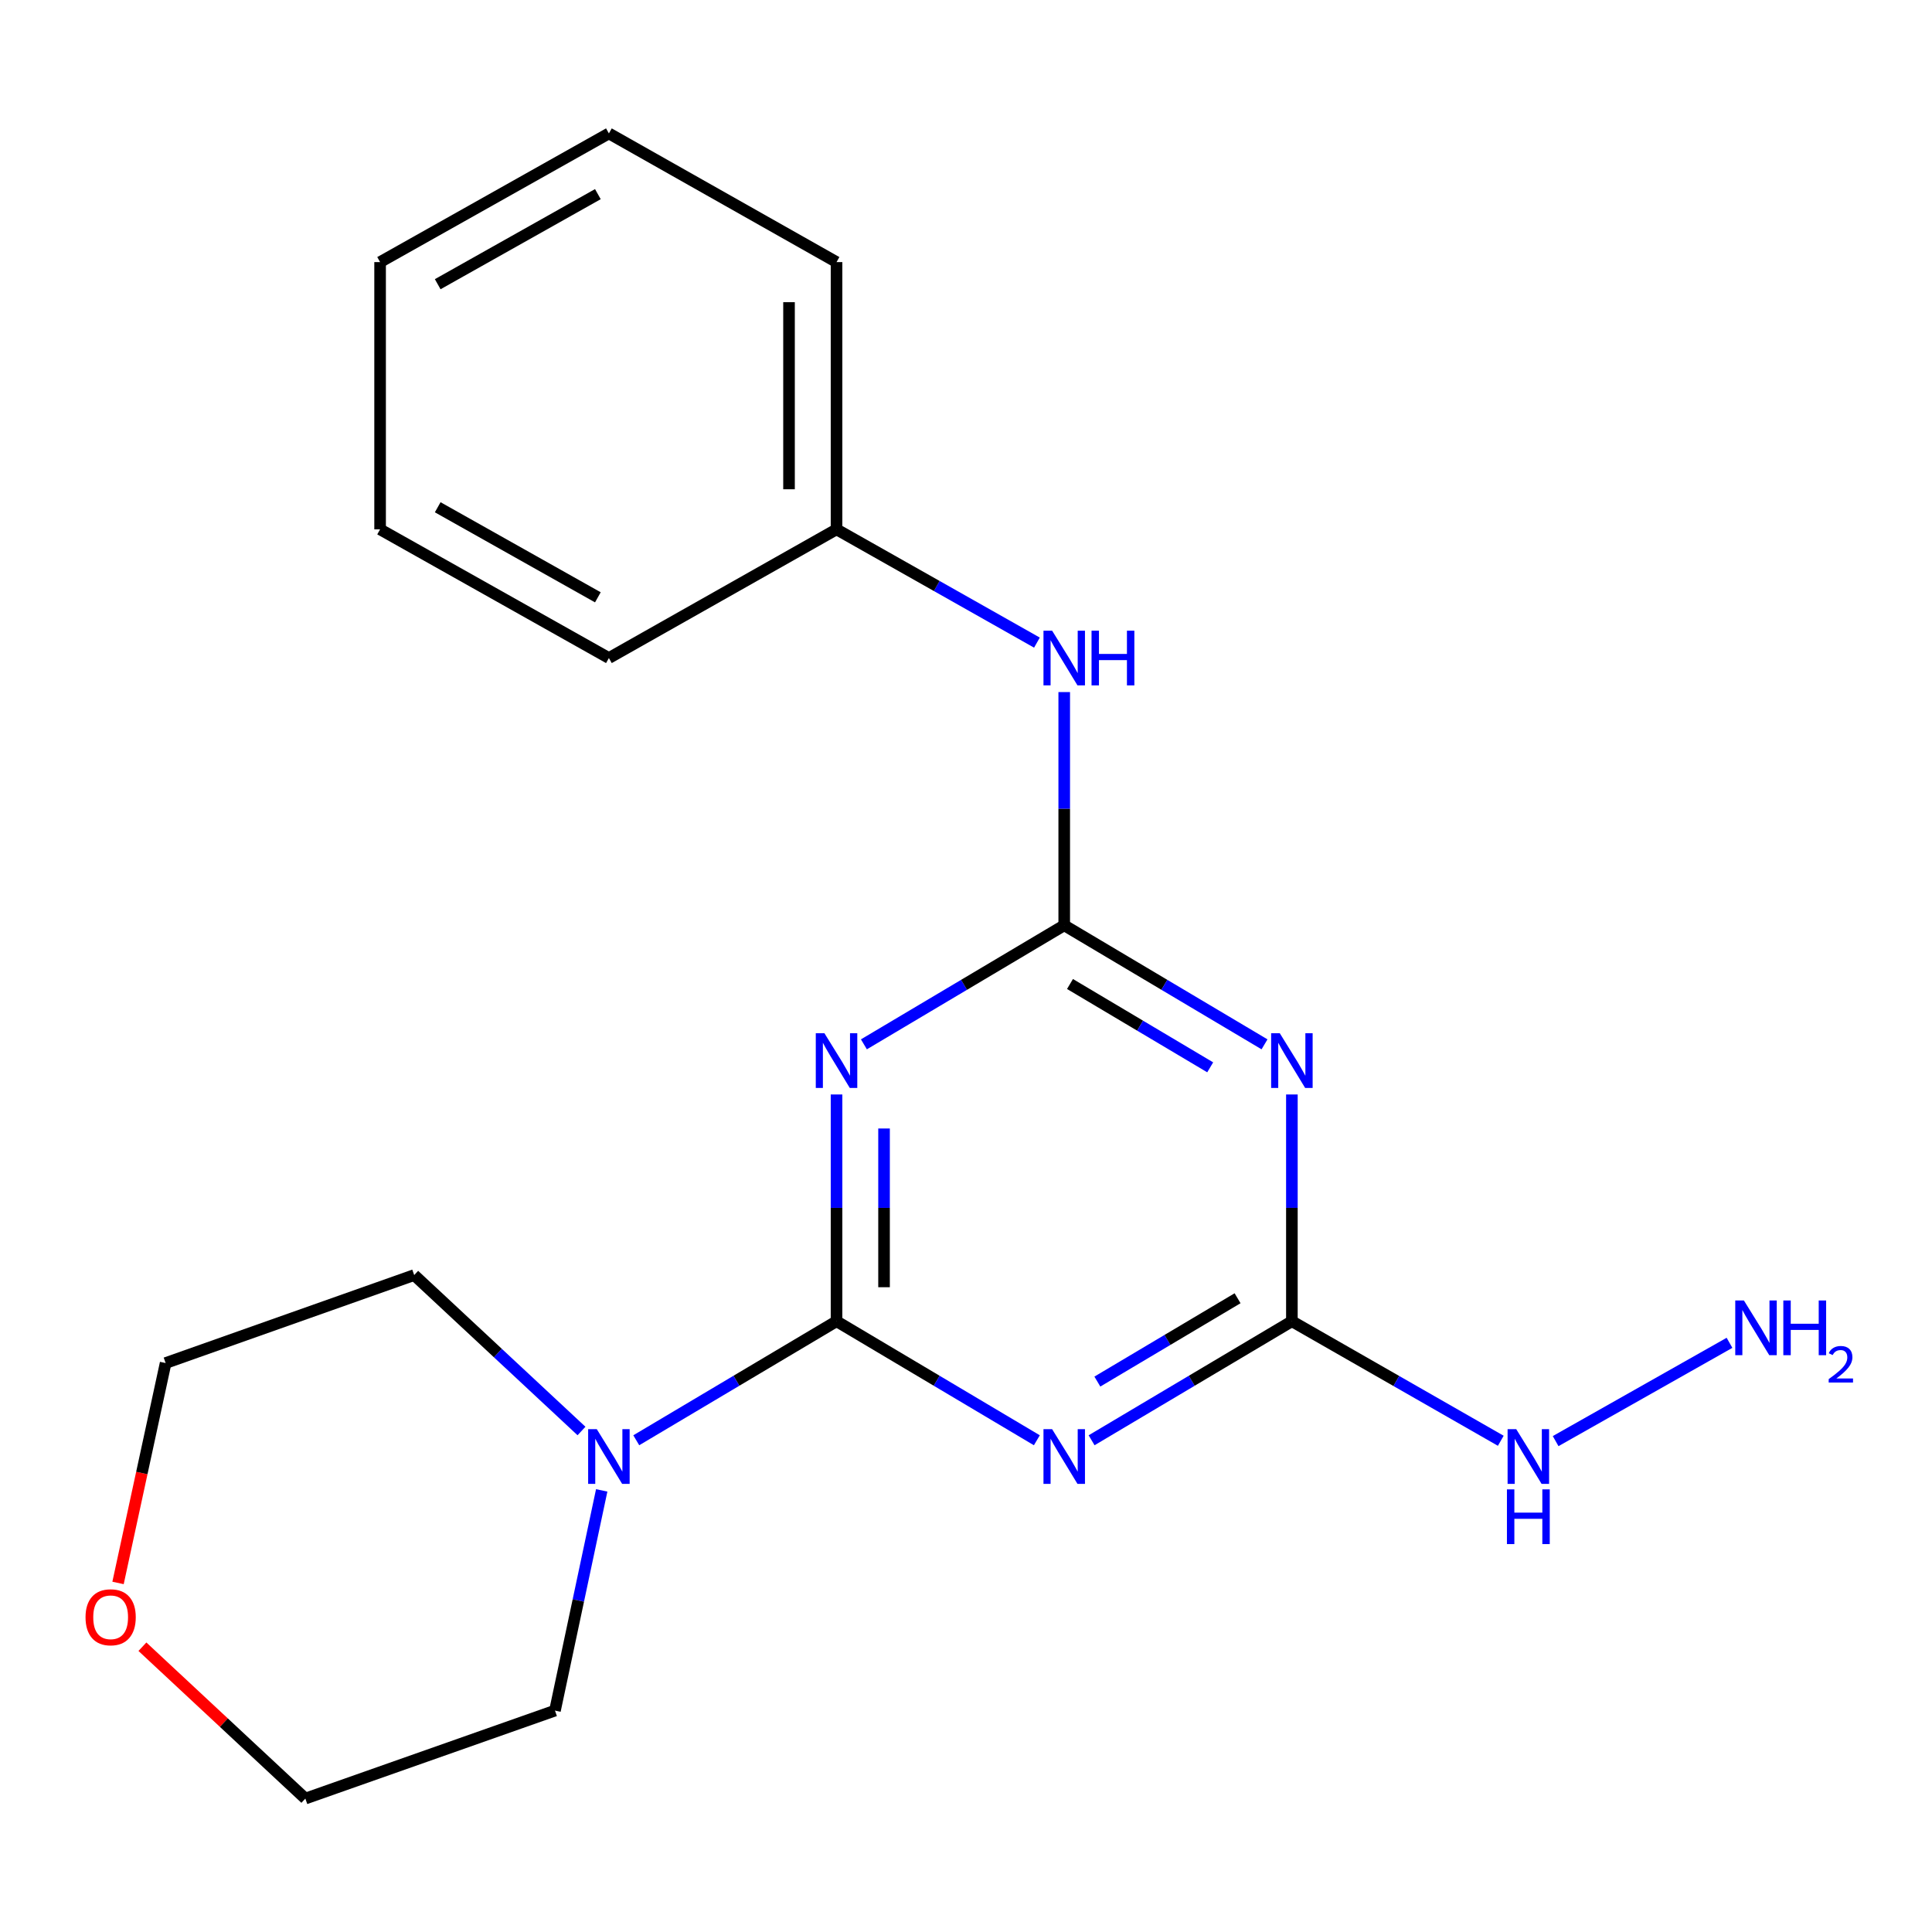 <?xml version='1.0' encoding='iso-8859-1'?>
<svg version='1.1' baseProfile='full'
              xmlns='http://www.w3.org/2000/svg'
                      xmlns:rdkit='http://www.rdkit.org/xml'
                      xmlns:xlink='http://www.w3.org/1999/xlink'
                  xml:space='preserve'
width='1000px' height='1000px' viewBox='0 0 1000 1000'>
<!-- END OF HEADER -->
<rect style='opacity:1.0;fill:#FFFFFF;stroke:none' width='1000' height='1000' x='0' y='0'> </rect>
<path class='bond-0' d='M 432.988,683.869 L 432.988,625.184' style='fill:none;fill-rule:evenodd;stroke:#000000;stroke-width:6px;stroke-linecap:butt;stroke-linejoin:miter;stroke-opacity:1' />
<path class='bond-0' d='M 432.988,625.184 L 432.988,566.499' style='fill:none;fill-rule:evenodd;stroke:#0000FF;stroke-width:6px;stroke-linecap:butt;stroke-linejoin:miter;stroke-opacity:1' />
<path class='bond-0' d='M 457.581,666.264 L 457.581,625.184' style='fill:none;fill-rule:evenodd;stroke:#000000;stroke-width:6px;stroke-linecap:butt;stroke-linejoin:miter;stroke-opacity:1' />
<path class='bond-0' d='M 457.581,625.184 L 457.581,584.104' style='fill:none;fill-rule:evenodd;stroke:#0000FF;stroke-width:6px;stroke-linecap:butt;stroke-linejoin:miter;stroke-opacity:1' />
<path class='bond-1' d='M 432.988,683.869 L 484.831,714.677' style='fill:none;fill-rule:evenodd;stroke:#000000;stroke-width:6px;stroke-linecap:butt;stroke-linejoin:miter;stroke-opacity:1' />
<path class='bond-1' d='M 484.831,714.677 L 536.673,745.484' style='fill:none;fill-rule:evenodd;stroke:#0000FF;stroke-width:6px;stroke-linecap:butt;stroke-linejoin:miter;stroke-opacity:1' />
<path class='bond-5' d='M 432.988,683.869 L 381.159,714.676' style='fill:none;fill-rule:evenodd;stroke:#000000;stroke-width:6px;stroke-linecap:butt;stroke-linejoin:miter;stroke-opacity:1' />
<path class='bond-5' d='M 381.159,714.676 L 329.33,745.483' style='fill:none;fill-rule:evenodd;stroke:#0000FF;stroke-width:6px;stroke-linecap:butt;stroke-linejoin:miter;stroke-opacity:1' />
<path class='bond-2' d='M 447.155,540.547 L 498.998,509.74' style='fill:none;fill-rule:evenodd;stroke:#0000FF;stroke-width:6px;stroke-linecap:butt;stroke-linejoin:miter;stroke-opacity:1' />
<path class='bond-2' d='M 498.998,509.74 L 550.841,478.932' style='fill:none;fill-rule:evenodd;stroke:#000000;stroke-width:6px;stroke-linecap:butt;stroke-linejoin:miter;stroke-opacity:1' />
<path class='bond-4' d='M 565.008,745.483 L 616.843,714.676' style='fill:none;fill-rule:evenodd;stroke:#0000FF;stroke-width:6px;stroke-linecap:butt;stroke-linejoin:miter;stroke-opacity:1' />
<path class='bond-4' d='M 616.843,714.676 L 668.679,683.869' style='fill:none;fill-rule:evenodd;stroke:#000000;stroke-width:6px;stroke-linecap:butt;stroke-linejoin:miter;stroke-opacity:1' />
<path class='bond-4' d='M 567.994,715.101 L 604.279,693.536' style='fill:none;fill-rule:evenodd;stroke:#0000FF;stroke-width:6px;stroke-linecap:butt;stroke-linejoin:miter;stroke-opacity:1' />
<path class='bond-4' d='M 604.279,693.536 L 640.564,671.971' style='fill:none;fill-rule:evenodd;stroke:#000000;stroke-width:6px;stroke-linecap:butt;stroke-linejoin:miter;stroke-opacity:1' />
<path class='bond-6' d='M 550.841,478.932 L 550.841,418.575' style='fill:none;fill-rule:evenodd;stroke:#000000;stroke-width:6px;stroke-linecap:butt;stroke-linejoin:miter;stroke-opacity:1' />
<path class='bond-6' d='M 550.841,418.575 L 550.841,358.218' style='fill:none;fill-rule:evenodd;stroke:#0000FF;stroke-width:6px;stroke-linecap:butt;stroke-linejoin:miter;stroke-opacity:1' />
<path class='bond-21' d='M 550.841,478.932 L 602.676,509.74' style='fill:none;fill-rule:evenodd;stroke:#000000;stroke-width:6px;stroke-linecap:butt;stroke-linejoin:miter;stroke-opacity:1' />
<path class='bond-21' d='M 602.676,509.74 L 654.512,540.547' style='fill:none;fill-rule:evenodd;stroke:#0000FF;stroke-width:6px;stroke-linecap:butt;stroke-linejoin:miter;stroke-opacity:1' />
<path class='bond-21' d='M 553.827,509.315 L 590.112,530.88' style='fill:none;fill-rule:evenodd;stroke:#000000;stroke-width:6px;stroke-linecap:butt;stroke-linejoin:miter;stroke-opacity:1' />
<path class='bond-21' d='M 590.112,530.88 L 626.397,552.445' style='fill:none;fill-rule:evenodd;stroke:#0000FF;stroke-width:6px;stroke-linecap:butt;stroke-linejoin:miter;stroke-opacity:1' />
<path class='bond-3' d='M 668.679,566.499 L 668.679,625.184' style='fill:none;fill-rule:evenodd;stroke:#0000FF;stroke-width:6px;stroke-linecap:butt;stroke-linejoin:miter;stroke-opacity:1' />
<path class='bond-3' d='M 668.679,625.184 L 668.679,683.869' style='fill:none;fill-rule:evenodd;stroke:#000000;stroke-width:6px;stroke-linecap:butt;stroke-linejoin:miter;stroke-opacity:1' />
<path class='bond-7' d='M 668.679,683.869 L 722.741,714.805' style='fill:none;fill-rule:evenodd;stroke:#000000;stroke-width:6px;stroke-linecap:butt;stroke-linejoin:miter;stroke-opacity:1' />
<path class='bond-7' d='M 722.741,714.805 L 776.802,745.74' style='fill:none;fill-rule:evenodd;stroke:#0000FF;stroke-width:6px;stroke-linecap:butt;stroke-linejoin:miter;stroke-opacity:1' />
<path class='bond-11' d='M 311.444,771.424 L 299.347,828.414' style='fill:none;fill-rule:evenodd;stroke:#0000FF;stroke-width:6px;stroke-linecap:butt;stroke-linejoin:miter;stroke-opacity:1' />
<path class='bond-11' d='M 299.347,828.414 L 287.251,885.404' style='fill:none;fill-rule:evenodd;stroke:#000000;stroke-width:6px;stroke-linecap:butt;stroke-linejoin:miter;stroke-opacity:1' />
<path class='bond-12' d='M 300.979,740.683 L 257.684,700.328' style='fill:none;fill-rule:evenodd;stroke:#0000FF;stroke-width:6px;stroke-linecap:butt;stroke-linejoin:miter;stroke-opacity:1' />
<path class='bond-12' d='M 257.684,700.328 L 214.389,659.974' style='fill:none;fill-rule:evenodd;stroke:#000000;stroke-width:6px;stroke-linecap:butt;stroke-linejoin:miter;stroke-opacity:1' />
<path class='bond-10' d='M 536.716,332.618 L 484.852,303.307' style='fill:none;fill-rule:evenodd;stroke:#0000FF;stroke-width:6px;stroke-linecap:butt;stroke-linejoin:miter;stroke-opacity:1' />
<path class='bond-10' d='M 484.852,303.307 L 432.988,273.996' style='fill:none;fill-rule:evenodd;stroke:#000000;stroke-width:6px;stroke-linecap:butt;stroke-linejoin:miter;stroke-opacity:1' />
<path class='bond-9' d='M 805.192,745.918 L 895.188,695.041' style='fill:none;fill-rule:evenodd;stroke:#0000FF;stroke-width:6px;stroke-linecap:butt;stroke-linejoin:miter;stroke-opacity:1' />
<path class='bond-8' d='M 61.097,819.328 L 73.413,762.42' style='fill:none;fill-rule:evenodd;stroke:#FF0000;stroke-width:6px;stroke-linecap:butt;stroke-linejoin:miter;stroke-opacity:1' />
<path class='bond-8' d='M 73.413,762.42 L 85.729,705.511' style='fill:none;fill-rule:evenodd;stroke:#000000;stroke-width:6px;stroke-linecap:butt;stroke-linejoin:miter;stroke-opacity:1' />
<path class='bond-20' d='M 73.715,852.339 L 115.88,891.64' style='fill:none;fill-rule:evenodd;stroke:#FF0000;stroke-width:6px;stroke-linecap:butt;stroke-linejoin:miter;stroke-opacity:1' />
<path class='bond-20' d='M 115.88,891.64 L 158.045,930.941' style='fill:none;fill-rule:evenodd;stroke:#000000;stroke-width:6px;stroke-linecap:butt;stroke-linejoin:miter;stroke-opacity:1' />
<path class='bond-15' d='M 432.988,273.996 L 432.988,135.663' style='fill:none;fill-rule:evenodd;stroke:#000000;stroke-width:6px;stroke-linecap:butt;stroke-linejoin:miter;stroke-opacity:1' />
<path class='bond-15' d='M 408.396,253.246 L 408.396,156.413' style='fill:none;fill-rule:evenodd;stroke:#000000;stroke-width:6px;stroke-linecap:butt;stroke-linejoin:miter;stroke-opacity:1' />
<path class='bond-16' d='M 432.988,273.996 L 315.163,340.6' style='fill:none;fill-rule:evenodd;stroke:#000000;stroke-width:6px;stroke-linecap:butt;stroke-linejoin:miter;stroke-opacity:1' />
<path class='bond-14' d='M 287.251,885.404 L 158.045,930.941' style='fill:none;fill-rule:evenodd;stroke:#000000;stroke-width:6px;stroke-linecap:butt;stroke-linejoin:miter;stroke-opacity:1' />
<path class='bond-13' d='M 214.389,659.974 L 85.729,705.511' style='fill:none;fill-rule:evenodd;stroke:#000000;stroke-width:6px;stroke-linecap:butt;stroke-linejoin:miter;stroke-opacity:1' />
<path class='bond-18' d='M 432.988,135.663 L 315.163,69.059' style='fill:none;fill-rule:evenodd;stroke:#000000;stroke-width:6px;stroke-linecap:butt;stroke-linejoin:miter;stroke-opacity:1' />
<path class='bond-17' d='M 315.163,340.6 L 196.737,273.996' style='fill:none;fill-rule:evenodd;stroke:#000000;stroke-width:6px;stroke-linecap:butt;stroke-linejoin:miter;stroke-opacity:1' />
<path class='bond-17' d='M 309.454,309.174 L 226.556,262.551' style='fill:none;fill-rule:evenodd;stroke:#000000;stroke-width:6px;stroke-linecap:butt;stroke-linejoin:miter;stroke-opacity:1' />
<path class='bond-19' d='M 196.737,273.996 L 196.737,135.663' style='fill:none;fill-rule:evenodd;stroke:#000000;stroke-width:6px;stroke-linecap:butt;stroke-linejoin:miter;stroke-opacity:1' />
<path class='bond-22' d='M 315.163,69.059 L 196.737,135.663' style='fill:none;fill-rule:evenodd;stroke:#000000;stroke-width:6px;stroke-linecap:butt;stroke-linejoin:miter;stroke-opacity:1' />
<path class='bond-22' d='M 309.454,100.484 L 226.556,147.107' style='fill:none;fill-rule:evenodd;stroke:#000000;stroke-width:6px;stroke-linecap:butt;stroke-linejoin:miter;stroke-opacity:1' />
<path  class='atom-1' d='M 426.728 534.806
L 436.008 549.806
Q 436.928 551.286, 438.408 553.966
Q 439.888 556.646, 439.968 556.806
L 439.968 534.806
L 443.728 534.806
L 443.728 563.126
L 439.848 563.126
L 429.888 546.726
Q 428.728 544.806, 427.488 542.606
Q 426.288 540.406, 425.928 539.726
L 425.928 563.126
L 422.248 563.126
L 422.248 534.806
L 426.728 534.806
' fill='#0000FF'/>
<path  class='atom-2' d='M 544.581 739.743
L 553.861 754.743
Q 554.781 756.223, 556.261 758.903
Q 557.741 761.583, 557.821 761.743
L 557.821 739.743
L 561.581 739.743
L 561.581 768.063
L 557.701 768.063
L 547.741 751.663
Q 546.581 749.743, 545.341 747.543
Q 544.141 745.343, 543.781 744.663
L 543.781 768.063
L 540.101 768.063
L 540.101 739.743
L 544.581 739.743
' fill='#0000FF'/>
<path  class='atom-4' d='M 662.419 534.806
L 671.699 549.806
Q 672.619 551.286, 674.099 553.966
Q 675.579 556.646, 675.659 556.806
L 675.659 534.806
L 679.419 534.806
L 679.419 563.126
L 675.539 563.126
L 665.579 546.726
Q 664.419 544.806, 663.179 542.606
Q 661.979 540.406, 661.619 539.726
L 661.619 563.126
L 657.939 563.126
L 657.939 534.806
L 662.419 534.806
' fill='#0000FF'/>
<path  class='atom-6' d='M 308.903 739.743
L 318.183 754.743
Q 319.103 756.223, 320.583 758.903
Q 322.063 761.583, 322.143 761.743
L 322.143 739.743
L 325.903 739.743
L 325.903 768.063
L 322.023 768.063
L 312.063 751.663
Q 310.903 749.743, 309.663 747.543
Q 308.463 745.343, 308.103 744.663
L 308.103 768.063
L 304.423 768.063
L 304.423 739.743
L 308.903 739.743
' fill='#0000FF'/>
<path  class='atom-7' d='M 544.581 326.44
L 553.861 341.44
Q 554.781 342.92, 556.261 345.6
Q 557.741 348.28, 557.821 348.44
L 557.821 326.44
L 561.581 326.44
L 561.581 354.76
L 557.701 354.76
L 547.741 338.36
Q 546.581 336.44, 545.341 334.24
Q 544.141 332.04, 543.781 331.36
L 543.781 354.76
L 540.101 354.76
L 540.101 326.44
L 544.581 326.44
' fill='#0000FF'/>
<path  class='atom-7' d='M 564.981 326.44
L 568.821 326.44
L 568.821 338.48
L 583.301 338.48
L 583.301 326.44
L 587.141 326.44
L 587.141 354.76
L 583.301 354.76
L 583.301 341.68
L 568.821 341.68
L 568.821 354.76
L 564.981 354.76
L 564.981 326.44
' fill='#0000FF'/>
<path  class='atom-8' d='M 784.808 739.743
L 794.088 754.743
Q 795.008 756.223, 796.488 758.903
Q 797.968 761.583, 798.048 761.743
L 798.048 739.743
L 801.808 739.743
L 801.808 768.063
L 797.928 768.063
L 787.968 751.663
Q 786.808 749.743, 785.568 747.543
Q 784.368 745.343, 784.008 744.663
L 784.008 768.063
L 780.328 768.063
L 780.328 739.743
L 784.808 739.743
' fill='#0000FF'/>
<path  class='atom-8' d='M 779.988 770.895
L 783.828 770.895
L 783.828 782.935
L 798.308 782.935
L 798.308 770.895
L 802.148 770.895
L 802.148 799.215
L 798.308 799.215
L 798.308 786.135
L 783.828 786.135
L 783.828 799.215
L 779.988 799.215
L 779.988 770.895
' fill='#0000FF'/>
<path  class='atom-9' d='M 44.27 837.092
Q 44.27 830.292, 47.63 826.492
Q 50.99 822.692, 57.27 822.692
Q 63.55 822.692, 66.91 826.492
Q 70.27 830.292, 70.27 837.092
Q 70.27 843.972, 66.87 847.892
Q 63.47 851.772, 57.27 851.772
Q 51.03 851.772, 47.63 847.892
Q 44.27 844.012, 44.27 837.092
M 57.27 848.572
Q 61.59 848.572, 63.91 845.692
Q 66.27 842.772, 66.27 837.092
Q 66.27 831.532, 63.91 828.732
Q 61.59 825.892, 57.27 825.892
Q 52.95 825.892, 50.59 828.692
Q 48.27 831.492, 48.27 837.092
Q 48.27 842.812, 50.59 845.692
Q 52.95 848.572, 57.27 848.572
' fill='#FF0000'/>
<path  class='atom-10' d='M 902.646 673.125
L 911.926 688.125
Q 912.846 689.605, 914.326 692.285
Q 915.806 694.965, 915.886 695.125
L 915.886 673.125
L 919.646 673.125
L 919.646 701.445
L 915.766 701.445
L 905.806 685.045
Q 904.646 683.125, 903.406 680.925
Q 902.206 678.725, 901.846 678.045
L 901.846 701.445
L 898.166 701.445
L 898.166 673.125
L 902.646 673.125
' fill='#0000FF'/>
<path  class='atom-10' d='M 923.046 673.125
L 926.886 673.125
L 926.886 685.165
L 941.366 685.165
L 941.366 673.125
L 945.206 673.125
L 945.206 701.445
L 941.366 701.445
L 941.366 688.365
L 926.886 688.365
L 926.886 701.445
L 923.046 701.445
L 923.046 673.125
' fill='#0000FF'/>
<path  class='atom-10' d='M 946.579 700.451
Q 947.266 698.683, 948.902 697.706
Q 950.539 696.703, 952.81 696.703
Q 955.634 696.703, 957.218 698.234
Q 958.802 699.765, 958.802 702.484
Q 958.802 705.256, 956.743 707.843
Q 954.71 710.431, 950.486 713.493
L 959.119 713.493
L 959.119 715.605
L 946.526 715.605
L 946.526 713.836
Q 950.011 711.355, 952.07 709.507
Q 954.156 707.659, 955.159 705.995
Q 956.162 704.332, 956.162 702.616
Q 956.162 700.821, 955.265 699.818
Q 954.367 698.815, 952.81 698.815
Q 951.305 698.815, 950.302 699.422
Q 949.298 700.029, 948.586 701.375
L 946.579 700.451
' fill='#0000FF'/>
</svg>
